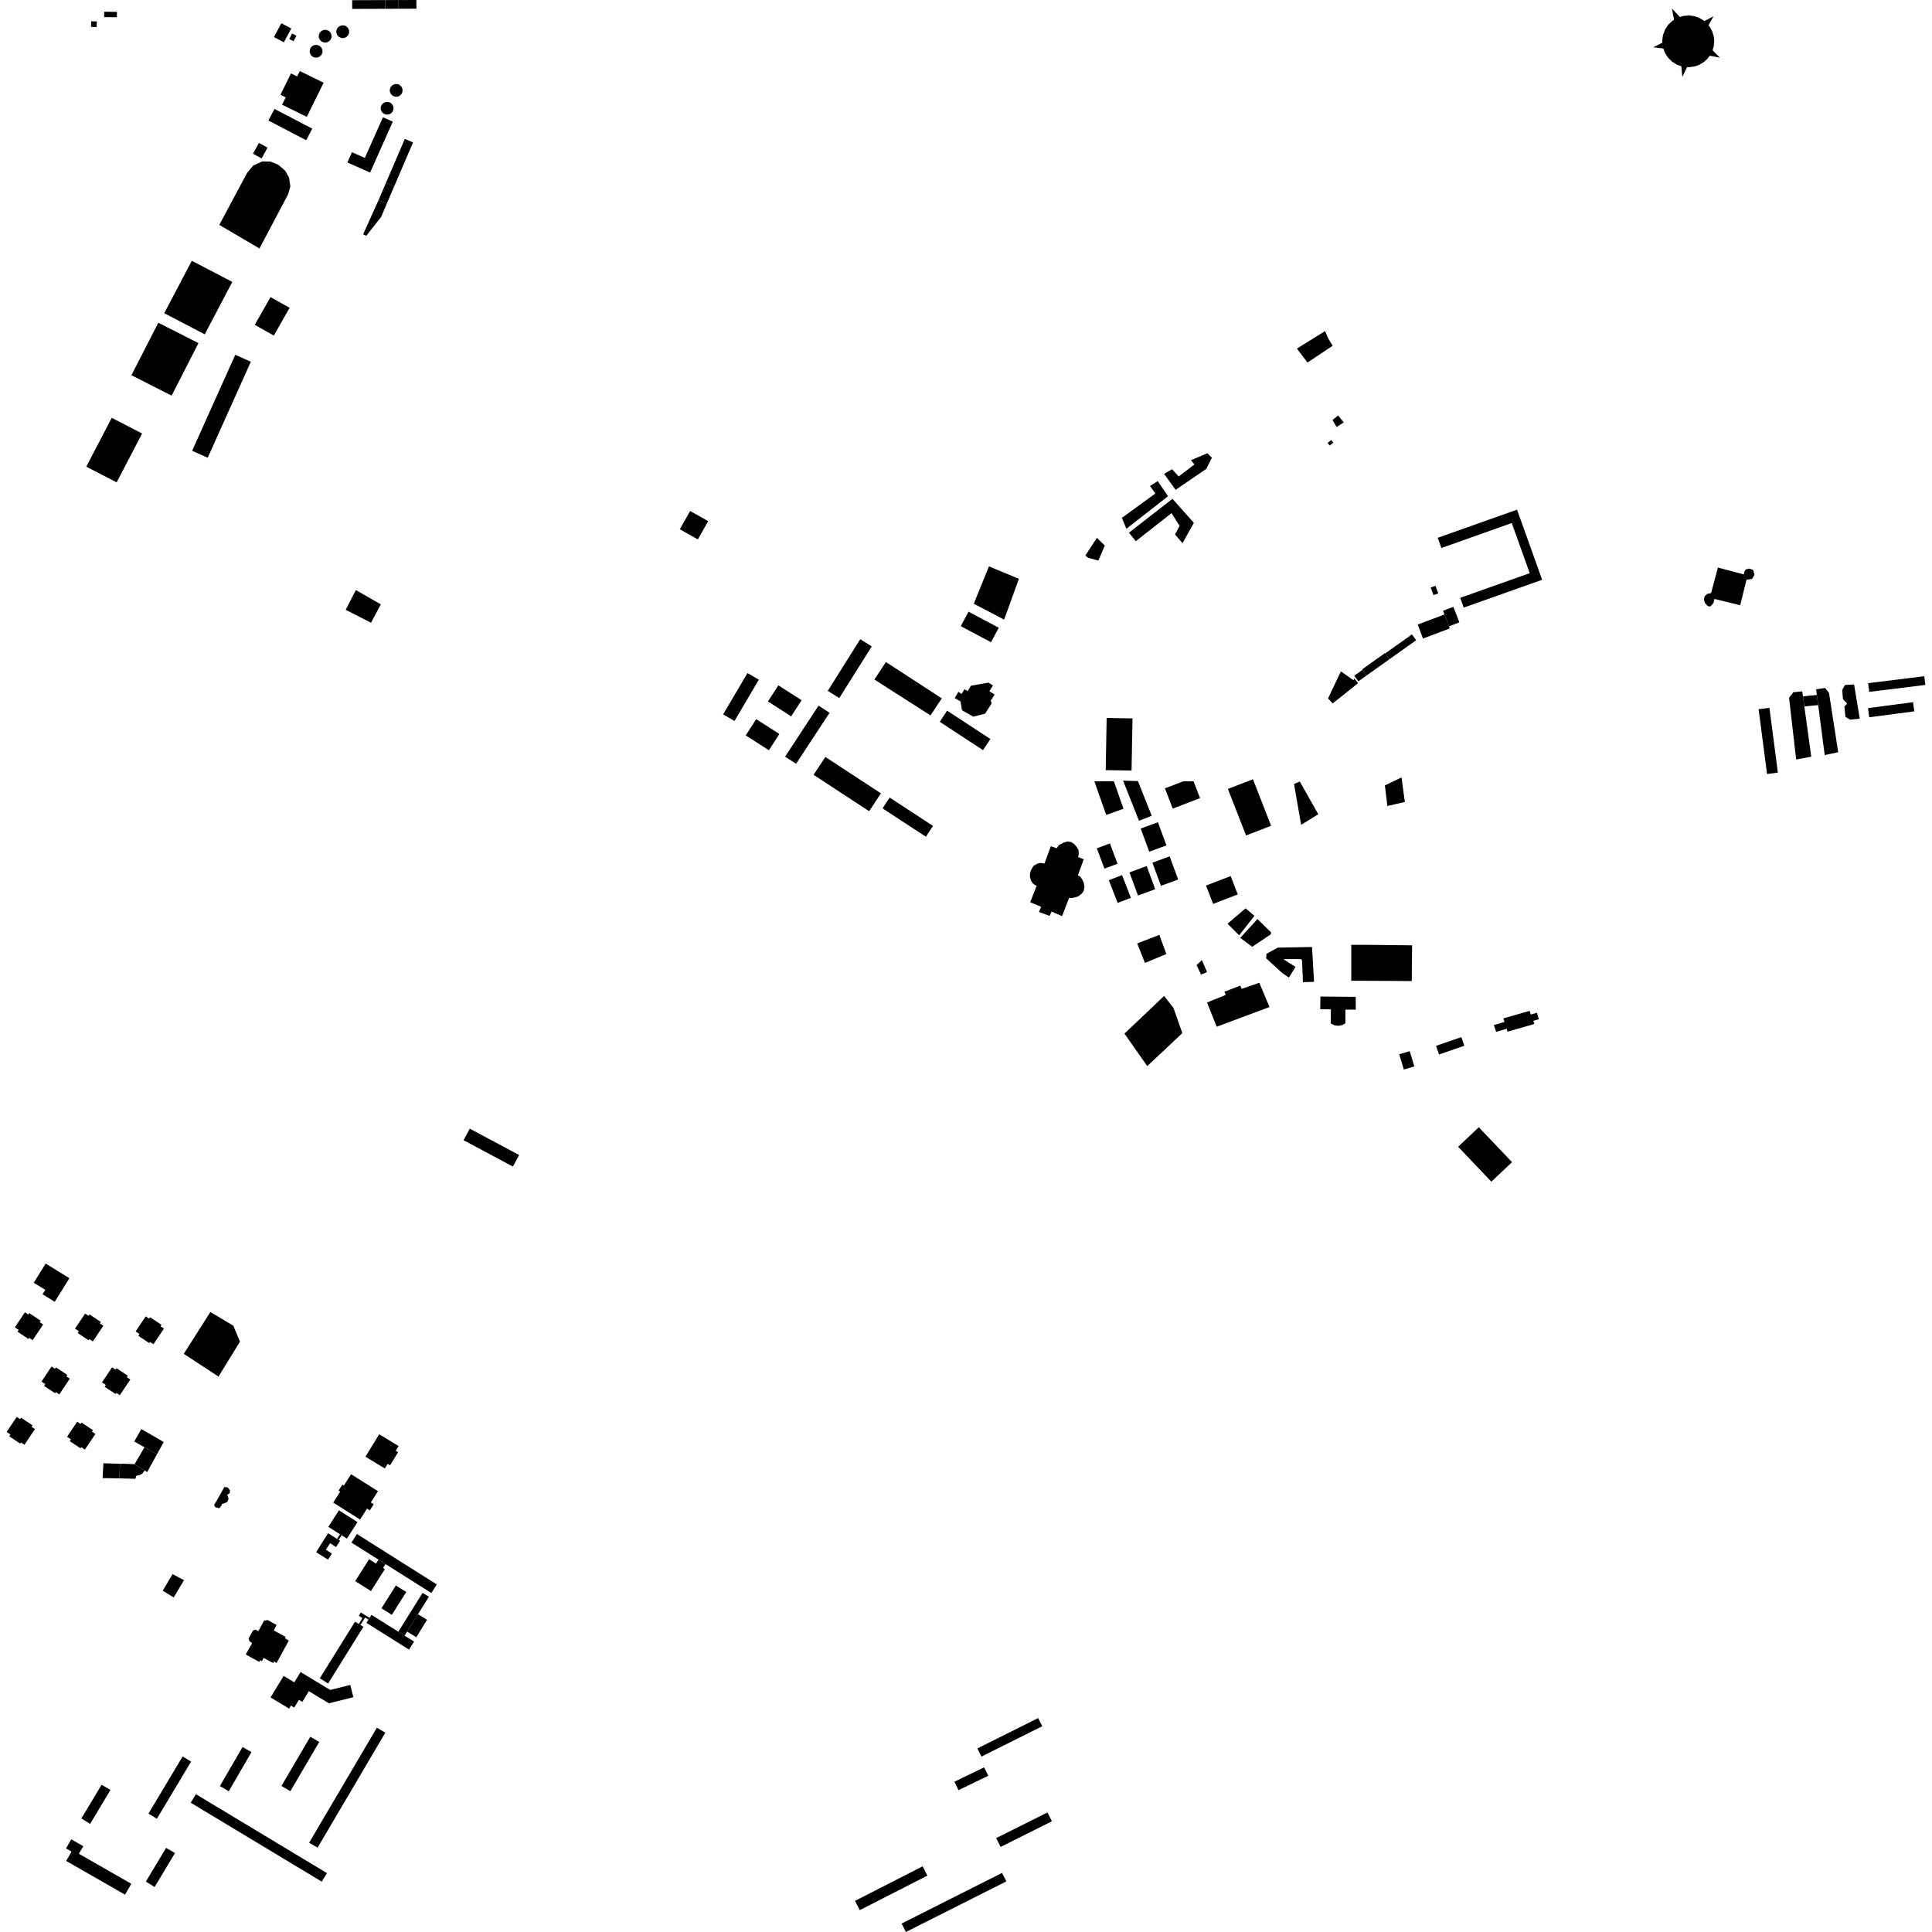 <?xml version="1.0" encoding="utf-8" standalone="no"?>
<!DOCTYPE svg PUBLIC "-//W3C//DTD SVG 1.1//EN"
  "http://www.w3.org/Graphics/SVG/1.1/DTD/svg11.dtd">
<!-- Created with matplotlib (https://matplotlib.org/) -->
<svg height="288pt" version="1.1" viewBox="0 0 288 288" width="288pt" xmlns="http://www.w3.org/2000/svg" xmlns:xlink="http://www.w3.org/1999/xlink">
 <defs>
  <style type="text/css">
*{stroke-linecap:butt;stroke-linejoin:round;}
  </style>
 </defs>
 <g id="figure_1">
  <g id="patch_1">
   <path d="M 0 288 
L 288 288 
L 288 0 
L 0 0 
z
" style="fill:none;opacity:0;"/>
  </g>
  <g id="axes_1">
   <g id="PatchCollection_1">
    <path clip-path="url(#p3ff05dc530)" d="M 187.722 146.501 
L 185.085 147.413 
L 184.897 146.923 
L 182.53 147.828 
L 182.715 148.311 
L 179.93 149.439 
L 181.372 153.05 
L 189.242 150.117 
L 187.722 146.501 
"/>
    <path clip-path="url(#p3ff05dc530)" d="M 172.826 139.36 
L 173.864 142.215 
L 170.673 143.54 
L 169.524 140.635 
L 172.826 139.36 
"/>
    <path clip-path="url(#p3ff05dc530)" d="M 160.688 130.471 
L 161.548 128.089 
L 160.718 127.761 
L 160.807 127.307 
L 160.774 126.724 
L 160.483 126.233 
L 160.139 125.819 
L 159.69 125.526 
L 159.158 125.434 
L 158.645 125.57 
L 158.207 125.786 
L 157.818 126.002 
L 157.525 126.45 
L 156.642 126.144 
L 155.701 128.727 
L 155.066 128.632 
L 154.58 128.769 
L 154.061 129.082 
L 153.714 129.655 
L 153.545 130.157 
L 153.529 130.714 
L 153.691 131.251 
L 153.957 131.69 
L 154.282 131.927 
L 154.533 132.036 
L 153.57 134.49 
L 155.203 135.172 
L 154.874 135.947 
L 156.46 136.527 
L 156.76 135.877 
L 158.318 136.571 
L 159.365 133.853 
L 159.771 133.865 
L 160.335 133.755 
L 160.824 133.566 
L 161.32 133.151 
L 161.561 132.753 
L 161.656 132.147 
L 161.545 131.586 
L 161.354 131.149 
L 161.061 130.711 
L 160.688 130.471 
"/>
    <path clip-path="url(#p3ff05dc530)" d="M 222.314 176.151 
L 225.396 173.242 
L 220.443 168.038 
L 217.36 170.944 
L 222.314 176.151 
"/>
    <path clip-path="url(#p3ff05dc530)" d="M 252.002 4.237 
L 255.422 2.427 
L 253.595 5.76 
L 256.373 8.595 
L 252.536 7.876 
L 250.784 11.458 
L 250.402 7.563 
L 246.448 7.046 
L 249.986 5.267 
L 249.234 1.279 
L 252.002 4.237 
"/>
    <path clip-path="url(#p3ff05dc530)" d="M 251.898 5.159 
L 250.887 5.666 
L 250.99 6.852 
L 252.211 6.991 
L 252.635 5.95 
L 251.898 5.159 
"/>
    <path clip-path="url(#p3ff05dc530)" d="M 251.845 2.307 
L 250.959 2.366 
L 250.11 2.622 
L 249.344 3.066 
L 248.697 3.67 
L 248.205 4.405 
L 247.896 5.233 
L 247.782 6.109 
L 247.871 6.988 
L 248.158 7.823 
L 248.63 8.572 
L 249.26 9.195 
L 250.015 9.659 
L 250.856 9.939 
L 251.739 10.022 
L 252.618 9.904 
L 253.309 9.656 
L 253.941 9.284 
L 254.49 8.8 
L 254.938 8.222 
L 255.269 7.57 
L 255.471 6.867 
L 255.536 6.14 
L 255.462 5.413 
L 255.251 4.713 
L 254.913 4.064 
L 254.457 3.491 
L 253.9 3.015 
L 253.264 2.651 
L 252.572 2.411 
L 251.845 2.307 
"/>
    <path clip-path="url(#p3ff05dc530)" d="M 140.088 107.599 
L 141.184 105.939 
L 147.632 110.161 
L 146.535 111.821 
L 140.088 107.599 
"/>
    <path clip-path="url(#p3ff05dc530)" d="M 131.555 120.498 
L 132.62 118.887 
L 139.081 123.118 
L 138.018 124.73 
L 131.555 120.498 
"/>
    <path clip-path="url(#p3ff05dc530)" d="M 123.036 112.838 
L 121.278 115.499 
L 129.563 120.925 
L 131.321 118.264 
L 123.036 112.838 
"/>
    <path clip-path="url(#p3ff05dc530)" d="M 112.727 107.202 
L 111.162 109.623 
L 114.618 111.837 
L 116.183 109.414 
L 112.727 107.202 
"/>
    <path clip-path="url(#p3ff05dc530)" d="M 116.03 102.159 
L 114.474 104.562 
L 117.938 106.785 
L 119.494 104.382 
L 116.03 102.159 
"/>
    <path clip-path="url(#p3ff05dc530)" d="M 109.489 107.477 
L 113.119 101.319 
L 111.427 100.332 
L 107.798 106.489 
L 109.489 107.477 
"/>
    <path clip-path="url(#p3ff05dc530)" d="M 122.023 105.188 
L 117.034 112.79 
L 118.672 113.857 
L 123.662 106.255 
L 122.023 105.188 
"/>
    <path clip-path="url(#p3ff05dc530)" d="M 130.348 101.296 
L 132.059 98.686 
L 140.391 104.105 
L 138.707 106.642 
L 130.348 101.296 
"/>
    <path clip-path="url(#p3ff05dc530)" d="M 129.95 96.357 
L 128.234 95.288 
L 123.393 102.989 
L 125.11 104.059 
L 129.95 96.357 
"/>
    <path clip-path="url(#p3ff05dc530)" d="M 147.34 101.755 
L 144.73 102.223 
L 144.252 103.032 
L 143.766 102.748 
L 143.361 103.433 
L 142.859 103.139 
L 142.314 104.061 
L 143.184 104.57 
L 143.407 105.881 
L 145.092 106.832 
L 146.844 106.388 
L 147.818 104.875 
L 147.689 104.445 
L 148.268 103.531 
L 147.48 103.036 
L 148.021 102.184 
L 147.34 101.755 
"/>
    <path clip-path="url(#p3ff05dc530)" d="M 186.772 116.16 
L 183.038 117.605 
L 185.748 124.542 
L 187.624 123.817 
L 189.482 123.097 
L 186.772 116.16 
"/>
    <path clip-path="url(#p3ff05dc530)" d="M 32.69 33.525 
L 38.677 37.04 
L 42.93 29.002 
L 43.284 27.806 
L 43.093 26.478 
L 42.517 25.454 
L 41.475 24.56 
L 40.363 24.095 
L 39.123 24.058 
L 37.776 24.651 
L 36.849 25.744 
L 32.69 33.525 
"/>
    <path clip-path="url(#p3ff05dc530)" d="M 56.762 16.323 
L 56.906 16.668 
L 57.172 16.933 
L 57.519 17.075 
L 57.895 17.076 
L 58.242 16.932 
L 58.507 16.668 
L 58.65 16.322 
L 58.65 15.948 
L 58.506 15.604 
L 58.24 15.338 
L 57.893 15.196 
L 57.518 15.195 
L 57.171 15.34 
L 56.906 15.603 
L 56.761 15.949 
L 56.762 16.323 
"/>
    <path clip-path="url(#p3ff05dc530)" d="M 46.175 7.828 
L 46.318 8.174 
L 46.584 8.438 
L 46.93 8.581 
L 47.307 8.581 
L 47.654 8.438 
L 47.919 8.173 
L 48.063 7.827 
L 48.062 7.453 
L 47.918 7.108 
L 47.652 6.843 
L 47.306 6.701 
L 46.929 6.701 
L 46.582 6.844 
L 46.317 7.108 
L 46.174 7.454 
L 46.175 7.828 
"/>
    <path clip-path="url(#p3ff05dc530)" d="M 50.144 4.914 
L 50.289 5.259 
L 50.555 5.525 
L 50.901 5.666 
L 51.277 5.666 
L 51.624 5.523 
L 51.889 5.26 
L 52.034 4.913 
L 52.032 4.539 
L 51.889 4.193 
L 51.623 3.929 
L 51.276 3.786 
L 50.9 3.786 
L 50.553 3.929 
L 50.288 4.194 
L 50.145 4.54 
L 50.144 4.914 
"/>
    <path clip-path="url(#p3ff05dc530)" d="M 58.112 13.661 
L 58.256 14.006 
L 58.521 14.272 
L 58.869 14.414 
L 59.244 14.415 
L 59.591 14.27 
L 59.857 14.007 
L 60 13.661 
L 60 13.287 
L 59.856 12.94 
L 59.591 12.676 
L 59.243 12.535 
L 58.868 12.534 
L 58.521 12.678 
L 58.255 12.941 
L 58.112 13.287 
L 58.112 13.661 
"/>
    <path clip-path="url(#p3ff05dc530)" d="M 47.526 5.584 
L 47.67 5.928 
L 47.936 6.192 
L 48.283 6.336 
L 48.658 6.335 
L 49.006 6.192 
L 49.272 5.927 
L 49.415 5.583 
L 49.414 5.209 
L 49.271 4.863 
L 49.005 4.599 
L 48.657 4.455 
L 48.281 4.456 
L 47.935 4.599 
L 47.669 4.864 
L 47.526 5.21 
L 47.526 5.584 
"/>
    <path clip-path="url(#p3ff05dc530)" d="M 59.352 0.008 
L 62.072 0 
L 62.075 1.299 
L 59.357 1.307 
L 59.352 0.008 
"/>
    <path clip-path="url(#p3ff05dc530)" d="M 43.547 4.996 
L 43.12 5.819 
L 43.761 6.148 
L 44.188 5.326 
L 43.547 4.996 
"/>
    <path clip-path="url(#p3ff05dc530)" d="M 35.073 52.888 
L 37.392 53.923 
L 30.963 68.232 
L 28.643 67.198 
L 35.073 52.888 
"/>
    <path clip-path="url(#p3ff05dc530)" d="M 16.657 62.283 
L 12.862 69.566 
L 17.388 71.905 
L 21.184 64.622 
L 16.657 62.283 
"/>
    <path clip-path="url(#p3ff05dc530)" d="M 28.594 38.874 
L 24.483 46.689 
L 30.52 49.838 
L 34.631 42.023 
L 28.594 38.874 
"/>
    <path clip-path="url(#p3ff05dc530)" d="M 57.433 0.013 
L 59.352 0.008 
L 59.357 1.307 
L 57.438 1.313 
L 57.433 0.013 
"/>
    <path clip-path="url(#p3ff05dc530)" d="M 57.535 27.252 
L 56.431 29.825 
L 57.659 30.349 
L 58.764 27.776 
L 57.535 27.252 
"/>
    <path clip-path="url(#p3ff05dc530)" d="M 40.331 44.284 
L 43.171 45.884 
L 40.817 50.026 
L 37.977 48.425 
L 40.331 44.284 
"/>
    <path clip-path="url(#p3ff05dc530)" d="M 23.597 48.109 
L 19.593 55.937 
L 25.582 58.975 
L 29.586 51.147 
L 23.597 48.109 
"/>
    <path clip-path="url(#p3ff05dc530)" d="M 60.345 20.709 
L 61.573 21.233 
L 58.764 27.776 
L 57.535 27.252 
L 60.345 20.709 
"/>
    <path clip-path="url(#p3ff05dc530)" d="M 13.596 3.171 
L 13.571 4.004 
L 14.407 4.03 
L 14.432 3.196 
L 13.596 3.171 
"/>
    <path clip-path="url(#p3ff05dc530)" d="M 41.945 3.463 
L 40.838 5.527 
L 42.312 6.31 
L 43.417 4.246 
L 41.945 3.463 
"/>
    <path clip-path="url(#p3ff05dc530)" d="M 38.598 21.308 
L 37.714 22.914 
L 39 23.615 
L 39.884 22.011 
L 38.598 21.308 
"/>
    <path clip-path="url(#p3ff05dc530)" d="M 52.495 0.028 
L 52.5 1.329 
L 57.438 1.313 
L 57.433 0.013 
L 52.495 0.028 
"/>
    <path clip-path="url(#p3ff05dc530)" d="M 46.548 19.178 
L 45.64 20.903 
L 40.009 17.963 
L 40.917 16.238 
L 46.548 19.178 
"/>
    <path clip-path="url(#p3ff05dc530)" d="M 15.536 1.745 
L 15.527 2.55 
L 17.425 2.572 
L 17.434 1.767 
L 15.536 1.745 
"/>
    <path clip-path="url(#p3ff05dc530)" d="M 56.431 29.825 
L 54.133 34.928 
L 54.603 35.151 
L 56.832 32.312 
L 57.659 30.349 
L 56.431 29.825 
"/>
    <path clip-path="url(#p3ff05dc530)" d="M 57.085 17.485 
L 58.553 18.135 
L 55.174 25.718 
L 51.786 24.22 
L 52.466 22.692 
L 54.386 23.541 
L 57.085 17.485 
"/>
    <path clip-path="url(#p3ff05dc530)" d="M 44.693 10.595 
L 44.297 11.395 
L 43.377 10.945 
L 41.807 14.127 
L 42.592 14.511 
L 42.048 15.612 
L 45.732 17.417 
L 48.243 12.332 
L 44.693 10.595 
"/>
    <path clip-path="url(#p3ff05dc530)" d="M 196.803 150.435 
L 196.831 148.551 
L 202.095 148.598 
L 202.102 150.501 
L 200.558 150.508 
L 200.552 152.54 
L 200.103 152.801 
L 199.531 152.912 
L 198.981 152.859 
L 198.365 152.566 
L 198.392 150.462 
L 196.803 150.435 
"/>
    <path clip-path="url(#p3ff05dc530)" d="M 57.438 258.285 
L 56.178 257.549 
L 46.082 274.69 
L 47.344 275.427 
L 57.438 258.285 
"/>
    <path clip-path="url(#p3ff05dc530)" d="M 46.257 258.889 
L 47.589 259.664 
L 43.283 267.009 
L 41.951 266.235 
L 46.257 258.889 
"/>
    <path clip-path="url(#p3ff05dc530)" d="M 48.739 279.221 
L 47.966 280.495 
L 28.43 268.728 
L 29.202 267.456 
L 48.739 279.221 
"/>
    <path clip-path="url(#p3ff05dc530)" d="M 32.776 266.247 
L 34.103 267.011 
L 37.488 261.186 
L 36.161 260.422 
L 32.776 266.247 
"/>
    <path clip-path="url(#p3ff05dc530)" d="M 27.223 261.841 
L 28.49 262.593 
L 23.393 271.107 
L 22.127 270.357 
L 27.223 261.841 
"/>
    <path clip-path="url(#p3ff05dc530)" d="M 21.746 280.482 
L 23.047 281.296 
L 26.085 276.228 
L 24.759 275.464 
L 21.746 280.482 
"/>
    <path clip-path="url(#p3ff05dc530)" d="M 12.131 271.072 
L 13.431 271.886 
L 16.47 266.82 
L 15.143 266.056 
L 12.131 271.072 
"/>
    <path clip-path="url(#p3ff05dc530)" d="M 19.575 280.814 
L 11.762 276.339 
L 12.415 275.208 
L 10.626 274.184 
L 9.841 275.543 
L 10.667 276.016 
L 9.865 277.407 
L 18.64 282.434 
L 19.575 280.814 
"/>
    <path clip-path="url(#p3ff05dc530)" d="M 6.435 197.436 
L 5.919 197.094 
L 6.067 196.874 
L 4.367 195.745 
L 4.227 195.957 
L 3.718 195.618 
L 2.213 197.864 
L 2.787 198.245 
L 2.607 198.514 
L 4.238 199.596 
L 4.352 199.427 
L 4.871 199.771 
L 6.435 197.436 
"/>
    <path clip-path="url(#p3ff05dc530)" d="M 15.403 197.631 
L 14.888 197.288 
L 15.035 197.067 
L 13.336 195.94 
L 13.194 196.15 
L 12.685 195.813 
L 11.182 198.059 
L 11.755 198.44 
L 11.576 198.707 
L 13.207 199.79 
L 13.32 199.62 
L 13.84 199.966 
L 15.403 197.631 
"/>
    <path clip-path="url(#p3ff05dc530)" d="M 10.406 205.522 
L 9.89 205.179 
L 10.038 204.96 
L 8.338 203.831 
L 8.196 204.042 
L 7.687 203.703 
L 6.184 205.949 
L 6.758 206.331 
L 6.578 206.6 
L 8.209 207.681 
L 8.323 207.513 
L 8.843 207.857 
L 10.406 205.522 
"/>
    <path clip-path="url(#p3ff05dc530)" d="M 19.426 205.643 
L 18.91 205.301 
L 19.058 205.08 
L 17.358 203.953 
L 17.217 204.162 
L 16.707 203.825 
L 15.204 206.071 
L 15.778 206.452 
L 15.599 206.72 
L 17.23 207.803 
L 17.343 207.633 
L 17.863 207.979 
L 19.426 205.643 
"/>
    <path clip-path="url(#p3ff05dc530)" d="M 24.439 198.049 
L 23.923 197.709 
L 24.071 197.488 
L 22.372 196.359 
L 22.23 196.57 
L 21.721 196.231 
L 20.217 198.479 
L 20.791 198.858 
L 20.612 199.128 
L 22.243 200.209 
L 22.356 200.041 
L 22.876 200.385 
L 24.439 198.049 
"/>
    <path clip-path="url(#p3ff05dc530)" d="M 5.21 213.031 
L 4.696 212.69 
L 4.843 212.469 
L 3.143 211.34 
L 3.002 211.551 
L 2.493 211.213 
L 0.988 213.46 
L 1.562 213.84 
L 1.383 214.109 
L 3.013 215.192 
L 3.128 215.022 
L 3.648 215.366 
L 5.21 213.031 
"/>
    <path clip-path="url(#p3ff05dc530)" d="M 14.222 213.751 
L 13.708 213.41 
L 13.855 213.189 
L 12.154 212.06 
L 12.014 212.271 
L 11.505 211.932 
L 10 214.18 
L 10.574 214.559 
L 10.394 214.829 
L 12.025 215.91 
L 12.14 215.742 
L 12.659 216.086 
L 14.222 213.751 
"/>
    <path clip-path="url(#p3ff05dc530)" d="M 127.455 283.358 
L 128.167 284.739 
L 138.244 279.594 
L 137.533 278.213 
L 127.455 283.358 
"/>
    <path clip-path="url(#p3ff05dc530)" d="M 134.398 286.739 
L 135.04 288 
L 150.016 280.455 
L 149.374 279.193 
L 134.398 286.739 
"/>
    <path clip-path="url(#p3ff05dc530)" d="M 154.751 256.113 
L 145.692 260.637 
L 146.306 261.851 
L 155.365 257.327 
L 154.751 256.113 
"/>
    <path clip-path="url(#p3ff05dc530)" d="M 146.704 263.457 
L 142.272 265.599 
L 142.884 266.855 
L 147.316 264.713 
L 146.704 263.457 
"/>
    <path clip-path="url(#p3ff05dc530)" d="M 156.142 270.177 
L 148.494 274.002 
L 149.158 275.319 
L 156.805 271.494 
L 156.142 270.177 
"/>
    <path clip-path="url(#p3ff05dc530)" d="M 262.151 105.721 
L 263.413 115.379 
L 265.027 115.171 
L 263.765 105.513 
L 262.151 105.721 
"/>
    <path clip-path="url(#p3ff05dc530)" d="M 278.483 101.837 
L 278.645 103.134 
L 287.012 102.101 
L 286.85 100.804 
L 278.483 101.837 
"/>
    <path clip-path="url(#p3ff05dc530)" d="M 278.463 105.556 
L 278.644 106.922 
L 285.36 106.041 
L 285.179 104.674 
L 278.463 105.556 
"/>
    <path clip-path="url(#p3ff05dc530)" d="M 10.349 190.539 
L 8.164 194.055 
L 6.341 192.932 
L 6.748 192.277 
L 5.032 191.219 
L 6.809 188.357 
L 10.349 190.539 
"/>
    <path clip-path="url(#p3ff05dc530)" d="M 70.027 168.248 
L 77.386 172.178 
L 76.459 173.899 
L 69.1 169.969 
L 70.027 168.248 
"/>
    <path clip-path="url(#p3ff05dc530)" d="M 168.293 79.406 
L 169.31 80.678 
L 174.634 76.49 
L 175.84 78.389 
L 175.162 79.675 
L 176.276 80.966 
L 177.965 77.942 
L 174.777 74.36 
L 168.293 79.406 
"/>
    <path clip-path="url(#p3ff05dc530)" d="M 174.117 73.975 
L 167.91 78.822 
L 167.24 77.193 
L 172.225 73.568 
L 171.427 72.444 
L 172.584 71.716 
L 174.117 73.975 
"/>
    <path clip-path="url(#p3ff05dc530)" d="M 173.529 70.644 
L 175.248 73.02 
L 179.82 69.893 
L 180.653 68.23 
L 179.97 67.571 
L 177.539 68.599 
L 178.049 69.234 
L 175.708 71.027 
L 174.717 69.947 
L 173.529 70.644 
"/>
    <path clip-path="url(#p3ff05dc530)" d="M 217.672 89.116 
L 218.194 90.573 
L 229.886 86.427 
L 226.145 75.974 
L 214.319 80.168 
L 214.862 81.691 
L 225.358 77.969 
L 228.033 85.442 
L 217.672 89.116 
"/>
    <path clip-path="url(#p3ff05dc530)" d="M 208.579 157.159 
L 209.088 158.844 
L 209.266 159.435 
L 210.832 158.966 
L 210.274 157.117 
L 210.145 156.692 
L 208.579 157.159 
"/>
    <path clip-path="url(#p3ff05dc530)" d="M 222.685 152.807 
L 223.026 153.823 
L 224.599 153.357 
L 224.725 153.792 
L 228.711 152.646 
L 228.572 152.169 
L 229.386 151.933 
L 229.105 150.97 
L 228.187 151.234 
L 228.027 150.682 
L 224.106 151.81 
L 224.26 152.34 
L 222.685 152.807 
"/>
    <path clip-path="url(#p3ff05dc530)" d="M 217.84 154.6 
L 218.288 155.885 
L 214.516 157.188 
L 214.068 155.902 
L 217.84 154.6 
"/>
    <path clip-path="url(#p3ff05dc530)" d="M 179.163 143.122 
L 179.93 144.904 
L 179.038 145.27 
L 178.374 143.872 
L 179.163 143.122 
"/>
    <path clip-path="url(#p3ff05dc530)" d="M 201.431 140.845 
L 203.887 140.846 
L 210.501 140.918 
L 210.444 146.253 
L 208.08 146.228 
L 203.65 146.206 
L 201.432 146.205 
L 201.431 140.845 
"/>
    <path clip-path="url(#p3ff05dc530)" d="M 164.967 107.021 
L 168.82 107.092 
L 168.678 114.871 
L 164.824 114.8 
L 164.967 107.021 
"/>
    <path clip-path="url(#p3ff05dc530)" d="M 163.515 80.176 
L 164.697 81.327 
L 163.727 83.564 
L 162.209 83.144 
L 161.792 82.812 
L 163.515 80.176 
"/>
    <path clip-path="url(#p3ff05dc530)" d="M 25.727 234.645 
L 27.426 235.557 
L 25.898 238.127 
L 24.255 237.126 
L 25.727 234.645 
"/>
    <path clip-path="url(#p3ff05dc530)" d="M 33.447 221.667 
L 33.976 221.739 
L 34.276 222.169 
L 34.264 222.553 
L 33.871 222.834 
L 34.074 223.425 
L 33.876 223.912 
L 33.058 224.218 
L 33.033 224.418 
L 32.691 224.829 
L 32.107 224.683 
L 31.914 224.349 
L 32.282 223.737 
L 33.447 221.667 
"/>
    <path clip-path="url(#p3ff05dc530)" d="M 21.063 213.029 
L 24.405 214.958 
L 23.393 216.795 
L 21.538 215.743 
L 20.016 214.881 
L 21.063 213.029 
"/>
    <path clip-path="url(#p3ff05dc530)" d="M 21.538 215.743 
L 23.393 216.795 
L 21.937 219.44 
L 21.56 219.211 
L 20.061 218.267 
L 21.538 215.743 
"/>
    <path clip-path="url(#p3ff05dc530)" d="M 15.416 218.128 
L 17.894 218.202 
L 17.792 220.377 
L 15.295 220.339 
L 15.416 218.128 
"/>
    <path clip-path="url(#p3ff05dc530)" d="M 17.894 218.202 
L 18.409 218.2 
L 19.455 218.232 
L 20.061 218.267 
L 21.56 219.211 
L 21.213 219.674 
L 20.746 219.916 
L 20.322 219.976 
L 20.179 220.448 
L 17.792 220.377 
L 17.894 218.202 
"/>
    <path clip-path="url(#p3ff05dc530)" d="M 147.422 84.43 
L 151.886 86.283 
L 149.684 92.364 
L 145.161 89.997 
L 147.422 84.43 
"/>
    <path clip-path="url(#p3ff05dc530)" d="M 144.377 91.183 
L 143.222 93.34 
L 147.728 95.734 
L 148.883 93.578 
L 144.377 91.183 
"/>
    <path clip-path="url(#p3ff05dc530)" d="M 105.57 77.691 
L 102.88 76.176 
L 101.337 78.894 
L 104.027 80.41 
L 105.57 77.691 
"/>
    <path clip-path="url(#p3ff05dc530)" d="M 53.049 87.957 
L 56.768 90.096 
L 55.304 92.827 
L 51.531 90.905 
L 53.049 87.957 
"/>
    <path clip-path="url(#p3ff05dc530)" d="M 259.943 85.624 
L 260.085 85.096 
L 260.272 84.866 
L 260.791 84.756 
L 261.342 84.966 
L 261.543 85.68 
L 261.163 86.307 
L 260.353 86.408 
L 259.406 90.225 
L 255.571 89.282 
L 255.416 89.906 
L 254.941 90.419 
L 254.554 90.339 
L 254.137 89.868 
L 253.999 89.352 
L 254.124 88.87 
L 254.482 88.534 
L 255.07 88.413 
L 256.091 84.601 
L 259.943 85.624 
"/>
    <path clip-path="url(#p3ff05dc530)" d="M 27.395 201.812 
L 31.358 195.581 
L 34.788 197.625 
L 35.772 199.999 
L 32.568 205.208 
L 27.395 201.812 
"/>
    <path clip-path="url(#p3ff05dc530)" d="M 173.531 148.466 
L 174.926 150.245 
L 176.25 154.002 
L 171.02 158.925 
L 167.623 154.077 
L 173.531 148.466 
"/>
    <path clip-path="url(#p3ff05dc530)" d="M 209.419 119.547 
L 208.922 115.892 
L 206.443 117.08 
L 206.812 120.145 
L 209.419 119.547 
"/>
    <path clip-path="url(#p3ff05dc530)" d="M 198.63 62.601 
L 199.473 61.932 
L 200.307 62.966 
L 199.252 63.648 
L 198.63 62.601 
"/>
    <path clip-path="url(#p3ff05dc530)" d="M 198.453 65.589 
L 198.753 65.992 
L 198.217 66.416 
L 197.898 66.022 
L 198.453 65.589 
"/>
    <path clip-path="url(#p3ff05dc530)" d="M 197.537 49.346 
L 197.953 50.377 
L 198.655 51.544 
L 194.901 54.045 
L 193.331 51.96 
L 197.537 49.346 
"/>
    <path clip-path="url(#p3ff05dc530)" d="M 268.658 103.054 
L 268.762 103.8 
L 268.969 105.304 
L 270.003 112.797 
L 267.75 113.212 
L 266.692 104.02 
L 267.322 103.195 
L 268.658 103.054 
"/>
    <path clip-path="url(#p3ff05dc530)" d="M 270.725 102.753 
L 270.835 103.596 
L 271.033 105.107 
L 272.007 112.555 
L 274.017 112.133 
L 272.646 103.294 
L 272.063 102.552 
L 270.725 102.753 
"/>
    <path clip-path="url(#p3ff05dc530)" d="M 268.762 103.8 
L 270.835 103.596 
L 271.033 105.107 
L 268.969 105.304 
L 268.762 103.8 
"/>
    <path clip-path="url(#p3ff05dc530)" d="M 276.386 102.041 
L 277.231 107.128 
L 275.781 107.284 
L 275.096 106.867 
L 274.942 105.323 
L 275.354 104.889 
L 274.725 104.225 
L 274.617 102.832 
L 275.038 102.1 
L 276.386 102.041 
"/>
    <path clip-path="url(#p3ff05dc530)" d="M 52.675 252.998 
L 52.214 251.17 
L 49.228 251.916 
L 44.807 249.249 
L 43.871 250.786 
L 42.281 249.827 
L 40.331 253.03 
L 43.094 254.698 
L 43.371 254.244 
L 43.858 254.54 
L 44.557 253.392 
L 45.067 253.699 
L 46.041 252.101 
L 49.033 253.907 
L 52.675 252.998 
"/>
    <path clip-path="url(#p3ff05dc530)" d="M 64.302 237.467 
L 65.114 236.191 
L 53.199 228.672 
L 52.387 229.948 
L 56.42 232.493 
L 57.465 233.152 
L 64.302 237.467 
"/>
    <path clip-path="url(#p3ff05dc530)" d="M 48.913 250.955 
L 54.171 242.502 
L 53.731 242.232 
L 53.479 242.077 
L 52.926 241.736 
L 47.667 250.188 
L 48.913 250.955 
"/>
    <path clip-path="url(#p3ff05dc530)" d="M 61.723 244.711 
L 60.311 243.825 
L 59.38 243.239 
L 55.38 240.728 
L 55.097 241.172 
L 54.932 241.435 
L 54.626 241.918 
L 60.97 245.903 
L 61.723 244.711 
"/>
    <path clip-path="url(#p3ff05dc530)" d="M 53.731 242.232 
L 54.426 241.124 
L 54.932 241.435 
L 55.097 241.172 
L 53.789 240.377 
L 53.486 240.865 
L 54.034 241.21 
L 53.479 242.077 
L 53.731 242.232 
"/>
    <path clip-path="url(#p3ff05dc530)" d="M 41.226 247.903 
L 43.049 244.569 
L 42.46 244.212 
L 42.574 244.005 
L 40.813 243.05 
L 41.225 242.233 
L 39.895 241.494 
L 39.363 241.595 
L 38.519 243.146 
L 38.063 242.924 
L 37.691 243.072 
L 37.059 244.265 
L 37.207 244.68 
L 37.593 244.931 
L 36.63 246.627 
L 38.644 247.739 
L 38.777 247.495 
L 39.032 247.634 
L 39.301 247.138 
L 40.717 247.903 
L 40.849 247.663 
L 41.226 247.903 
"/>
    <path clip-path="url(#p3ff05dc530)" d="M 55.299 237.174 
L 57.368 233.911 
L 57.095 233.739 
L 57.465 233.152 
L 56.42 232.493 
L 56.049 233.078 
L 55.02 232.432 
L 52.95 235.696 
L 55.299 237.174 
"/>
    <path clip-path="url(#p3ff05dc530)" d="M 58.41 240.719 
L 56.862 239.749 
L 59.011 236.347 
L 60.56 237.316 
L 58.41 240.719 
"/>
    <path clip-path="url(#p3ff05dc530)" d="M 53.675 226.513 
L 54.709 224.889 
L 55.128 225.155 
L 55.712 224.237 
L 55.28 223.966 
L 56.347 222.29 
L 52.334 219.758 
L 51.262 221.446 
L 51.038 221.304 
L 50.469 222.2 
L 50.714 222.356 
L 49.674 223.989 
L 53.675 226.513 
"/>
    <path clip-path="url(#p3ff05dc530)" d="M 57.369 218.904 
L 57.793 218.213 
L 58.149 218.431 
L 59.342 216.482 
L 58.988 216.268 
L 59.423 215.56 
L 56.526 213.802 
L 54.477 217.15 
L 57.369 218.904 
"/>
    <path clip-path="url(#p3ff05dc530)" d="M 48.903 232.497 
L 47.12 231.381 
L 48.906 228.558 
L 50.248 229.397 
L 50.49 229.549 
L 50.693 229.676 
L 50.098 230.621 
L 49.204 230.048 
L 48.58 231.013 
L 49.473 231.586 
L 48.903 232.497 
"/>
    <path clip-path="url(#p3ff05dc530)" d="M 48.943 227.601 
L 50.683 228.708 
L 50.926 228.86 
L 51.713 229.358 
L 53.289 226.897 
L 50.52 225.138 
L 48.943 227.601 
"/>
    <path clip-path="url(#p3ff05dc530)" d="M 50.926 228.86 
L 50.49 229.549 
L 50.248 229.397 
L 50.683 228.708 
L 50.926 228.86 
"/>
    <path clip-path="url(#p3ff05dc530)" d="M 60.311 243.825 
L 60.688 243.221 
L 62.307 240.63 
L 63.935 238.025 
L 62.993 237.445 
L 59.38 243.239 
L 60.311 243.825 
"/>
    <path clip-path="url(#p3ff05dc530)" d="M 62.058 244.062 
L 60.688 243.221 
L 62.307 240.63 
L 63.658 241.459 
L 62.058 244.062 
"/>
    <path clip-path="url(#p3ff05dc530)" d="M 193.757 116.501 
L 192.896 116.868 
L 193.959 122.954 
L 196.513 121.38 
L 193.757 116.501 
"/>
    <path clip-path="url(#p3ff05dc530)" d="M 166.046 116.455 
L 163.136 116.478 
L 164.903 121.485 
L 167.473 120.559 
L 166.046 116.455 
"/>
    <path clip-path="url(#p3ff05dc530)" d="M 169.632 116.437 
L 167.413 116.369 
L 169.786 122.351 
L 171.684 121.606 
L 169.632 116.437 
"/>
    <path clip-path="url(#p3ff05dc530)" d="M 177.919 116.467 
L 176.358 116.48 
L 173.653 117.517 
L 174.822 120.537 
L 178.891 118.976 
L 177.919 116.467 
"/>
    <path clip-path="url(#p3ff05dc530)" d="M 195.885 146.357 
L 195.582 141.169 
L 190.472 141.261 
L 188.793 142.183 
L 188.746 142.852 
L 190.386 144.367 
L 191.196 145.088 
L 192.132 145.726 
L 193.122 144.133 
L 191.624 143.186 
L 191.348 142.965 
L 193.954 142.98 
L 194.093 143.177 
L 194.23 146.412 
L 195.885 146.357 
"/>
    <path clip-path="url(#p3ff05dc530)" d="M 185.674 135.407 
L 186.997 136.52 
L 184.717 139.43 
L 182.985 137.696 
L 185.674 135.407 
"/>
    <path clip-path="url(#p3ff05dc530)" d="M 187.445 137 
L 189.476 138.984 
L 189.433 139.276 
L 186.665 141.139 
L 184.886 139.804 
L 187.445 137 
"/>
    <path clip-path="url(#p3ff05dc530)" d="M 183.452 130.596 
L 184.513 133.329 
L 180.84 134.743 
L 179.779 132.009 
L 183.452 130.596 
"/>
    <path clip-path="url(#p3ff05dc530)" d="M 165.453 125.728 
L 163.501 126.455 
L 164.638 129.484 
L 166.59 128.757 
L 165.453 125.728 
"/>
    <path clip-path="url(#p3ff05dc530)" d="M 167.261 130.45 
L 165.29 131.21 
L 166.607 134.594 
L 168.578 133.834 
L 167.261 130.45 
"/>
    <path clip-path="url(#p3ff05dc530)" d="M 170.937 129.104 
L 168.367 130.041 
L 169.639 133.492 
L 172.208 132.555 
L 170.937 129.104 
"/>
    <path clip-path="url(#p3ff05dc530)" d="M 174.357 127.658 
L 171.789 128.595 
L 173.06 132.046 
L 175.628 131.109 
L 174.357 127.658 
"/>
    <path clip-path="url(#p3ff05dc530)" d="M 172.611 122.57 
L 170.042 123.508 
L 171.313 126.959 
L 173.881 126.021 
L 172.611 122.57 
"/>
    <path clip-path="url(#p3ff05dc530)" d="M 202.443 101.842 
L 198.663 104.861 
L 197.971 104.102 
L 199.884 100.084 
L 201.755 101.395 
L 201.893 101.128 
L 202.443 101.842 
"/>
    <path clip-path="url(#p3ff05dc530)" d="M 203.709 100.697 
L 202.482 101.568 
L 201.879 100.727 
L 203.105 99.855 
L 203.709 100.697 
"/>
    <path clip-path="url(#p3ff05dc530)" d="M 207.122 98.27 
L 203.709 100.697 
L 203.105 99.855 
L 203.05 99.778 
L 206.463 97.351 
L 206.498 97.397 
L 207.122 98.27 
"/>
    <path clip-path="url(#p3ff05dc530)" d="M 211.104 95.439 
L 207.122 98.27 
L 206.498 97.397 
L 210.48 94.566 
L 211.104 95.439 
"/>
    <path clip-path="url(#p3ff05dc530)" d="M 213.262 87.588 
L 213.973 87.317 
L 214.405 88.449 
L 213.693 88.719 
L 213.262 87.588 
"/>
    <path clip-path="url(#p3ff05dc530)" d="M 216 93.36 
L 215.326 91.594 
L 215.114 91.041 
L 216.658 90.457 
L 217.543 92.776 
L 216 93.36 
"/>
    <path clip-path="url(#p3ff05dc530)" d="M 212.126 95.185 
L 211.332 93.104 
L 215.326 91.594 
L 216 93.36 
L 216.121 93.675 
L 212.126 95.185 
"/>
   </g>
  </g>
 </g>
 <defs>
  <clipPath id="p3ff05dc530">
   <rect height="288" width="286.024" x="0.988" y="0"/>
  </clipPath>
 </defs>
</svg>
